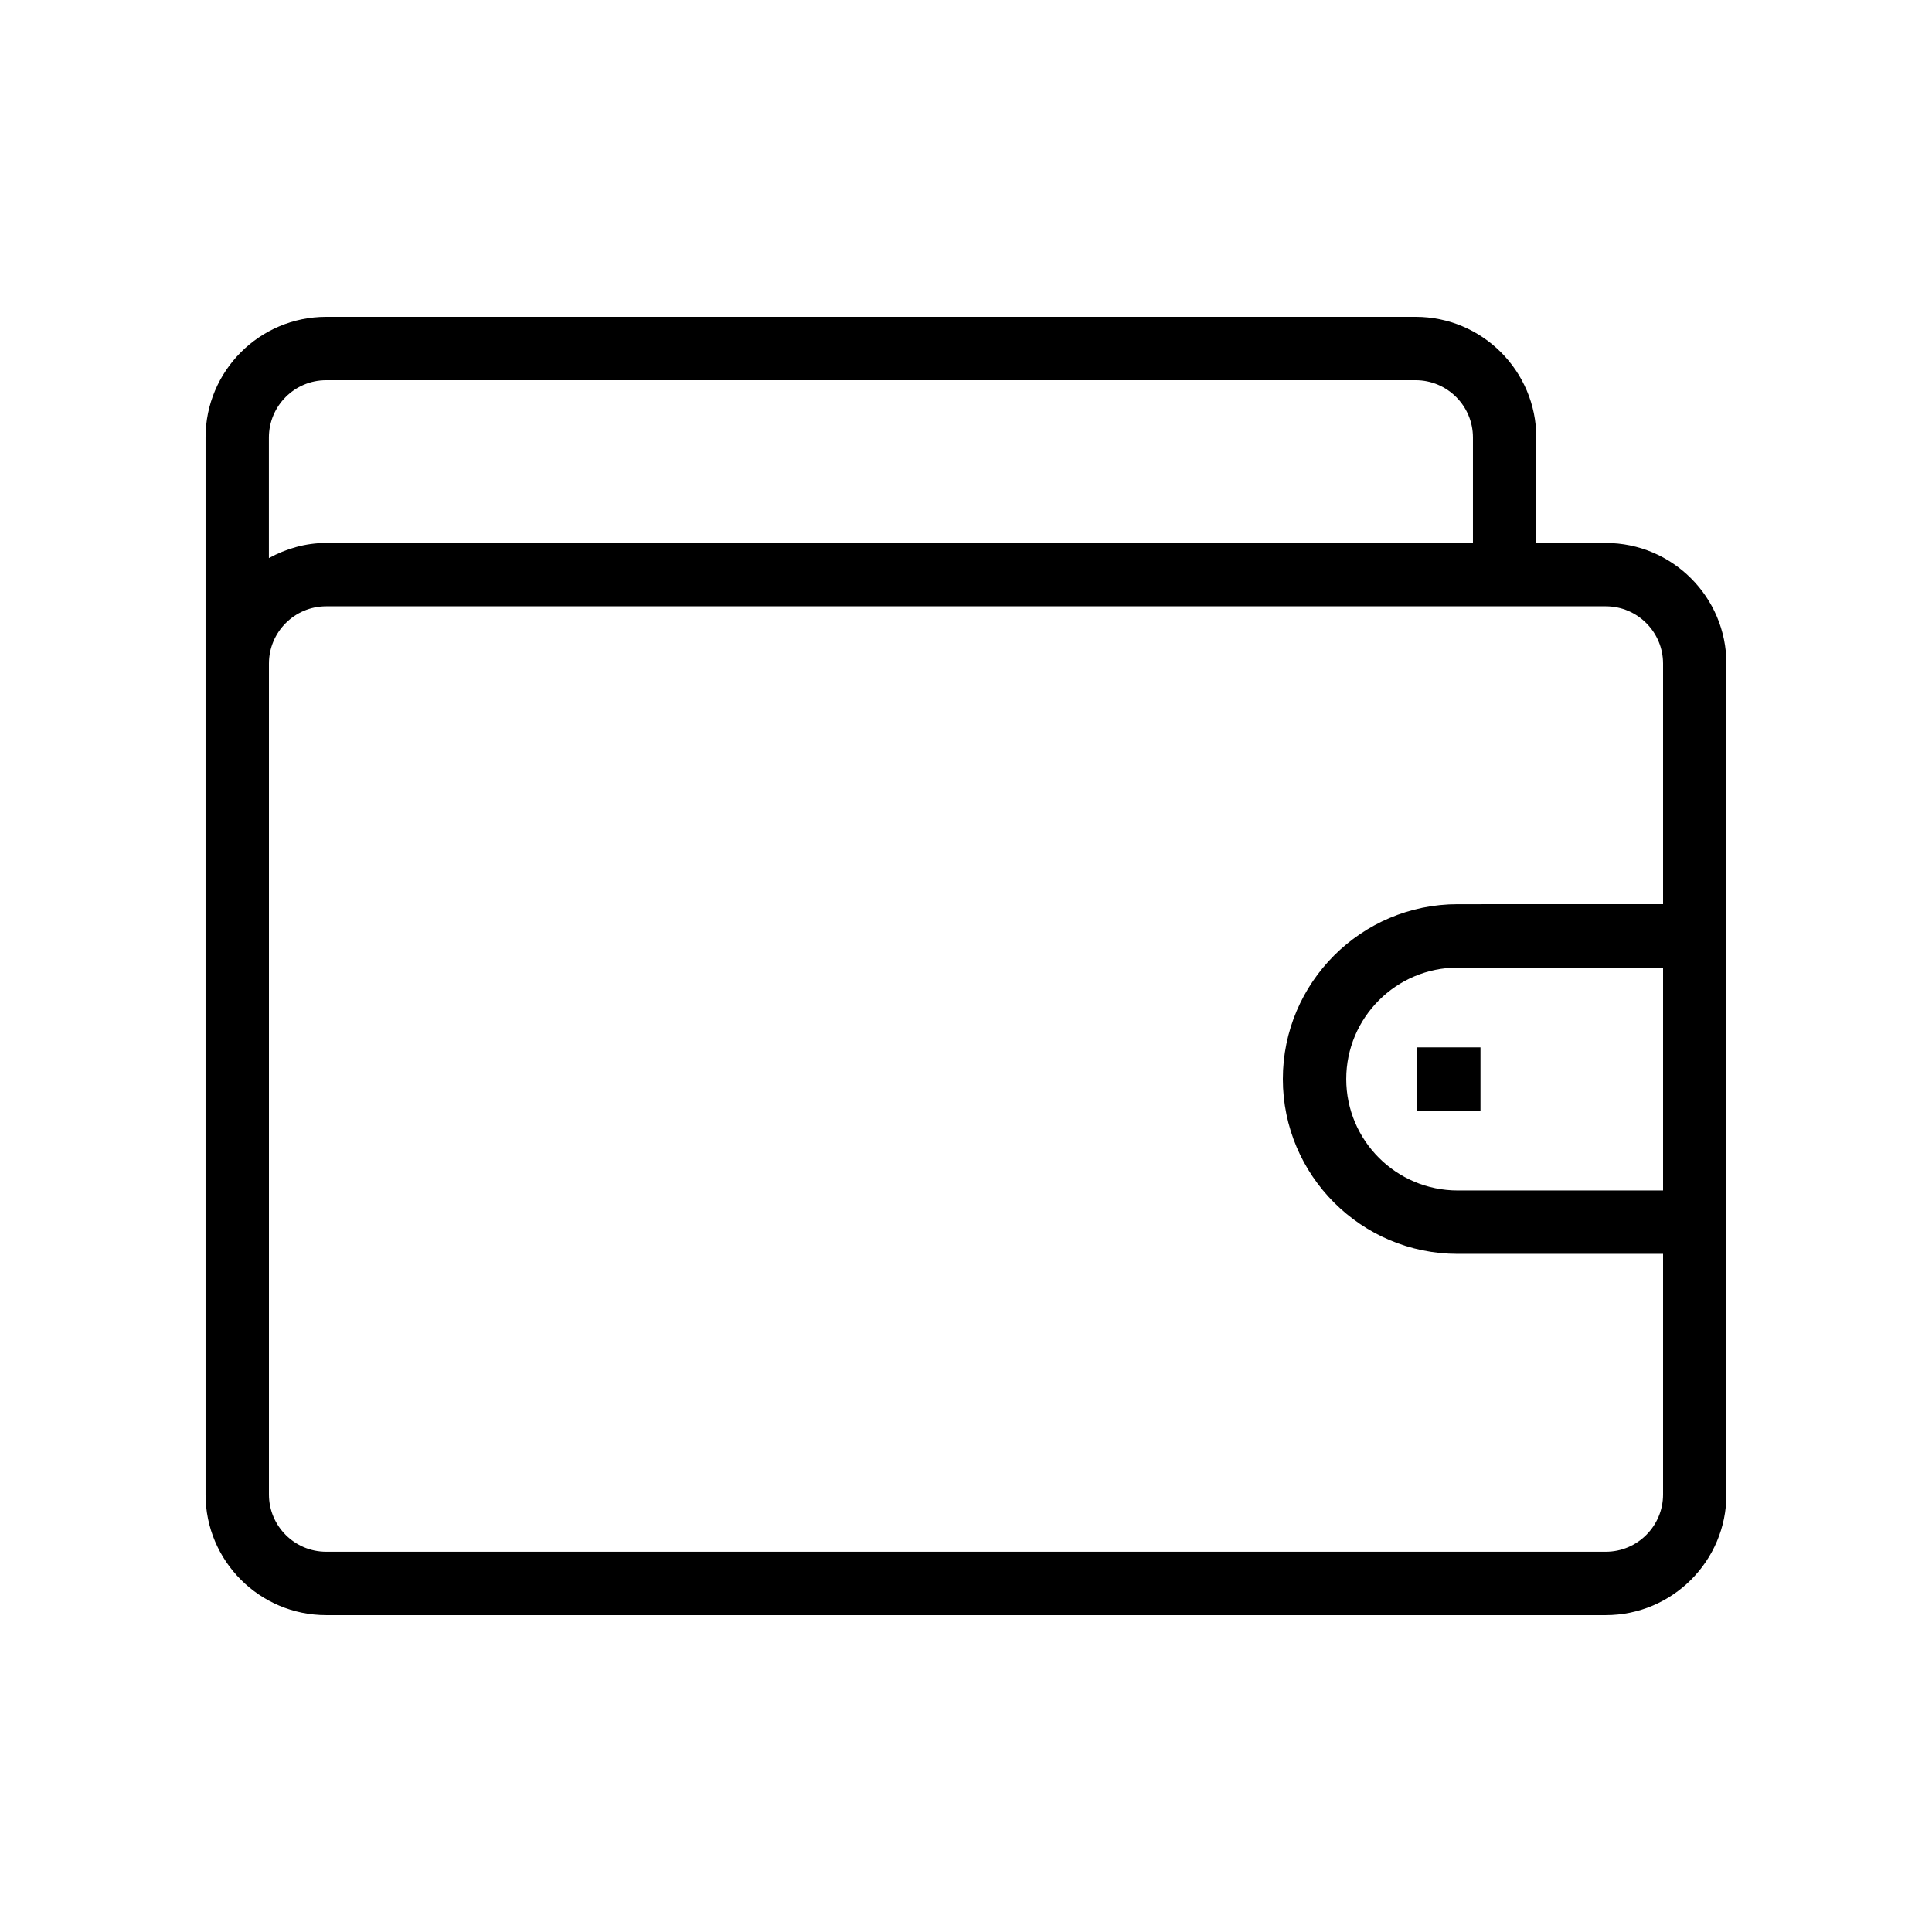<?xml version="1.0" encoding="UTF-8"?>
<!-- The Best Svg Icon site in the world: iconSvg.co, Visit us! https://iconsvg.co -->
<svg fill="#000000" width="800px" height="800px" version="1.1" viewBox="144 144 512 512" xmlns="http://www.w3.org/2000/svg">
 <g>
  <path d="m569.55 287.89h-18.414v-27.949c0-17.629-14.344-31.973-31.969-31.973h-288.73c-17.625 0-31.965 14.34-31.965 31.973v59.914 0.004 220.2c0 17.625 14.344 31.969 31.969 31.969h339.11c17.621-0.004 31.965-14.344 31.965-31.969v-220.2c0-17.629-14.344-31.969-31.969-31.969zm-339.11-43.129h288.73c8.371 0 15.176 6.809 15.176 15.18v27.949h-303.91c-5.519 0-10.637 1.535-15.176 4.008v-31.957c0.004-8.371 6.809-15.18 15.176-15.18zm354.29 214.73h-54.426c-16.285 0-29.535-13.25-29.535-29.535 0-16.285 13.25-29.535 29.535-29.535l54.426-0.004zm-54.43-75.867c-25.547 0-46.332 20.781-46.332 46.332 0 25.547 20.781 46.332 46.332 46.332l54.43-0.004v63.766c0 8.367-6.805 15.176-15.176 15.176h-339.11c-8.367 0-15.172-6.805-15.172-15.172v-220.2c0-8.367 6.805-15.176 15.176-15.176h339.11c8.363 0 15.172 6.805 15.172 15.176v63.766z"/>
  <path d="m519.55 421.56h16.793v16.793h-16.793z"/>
 </g>
</svg>